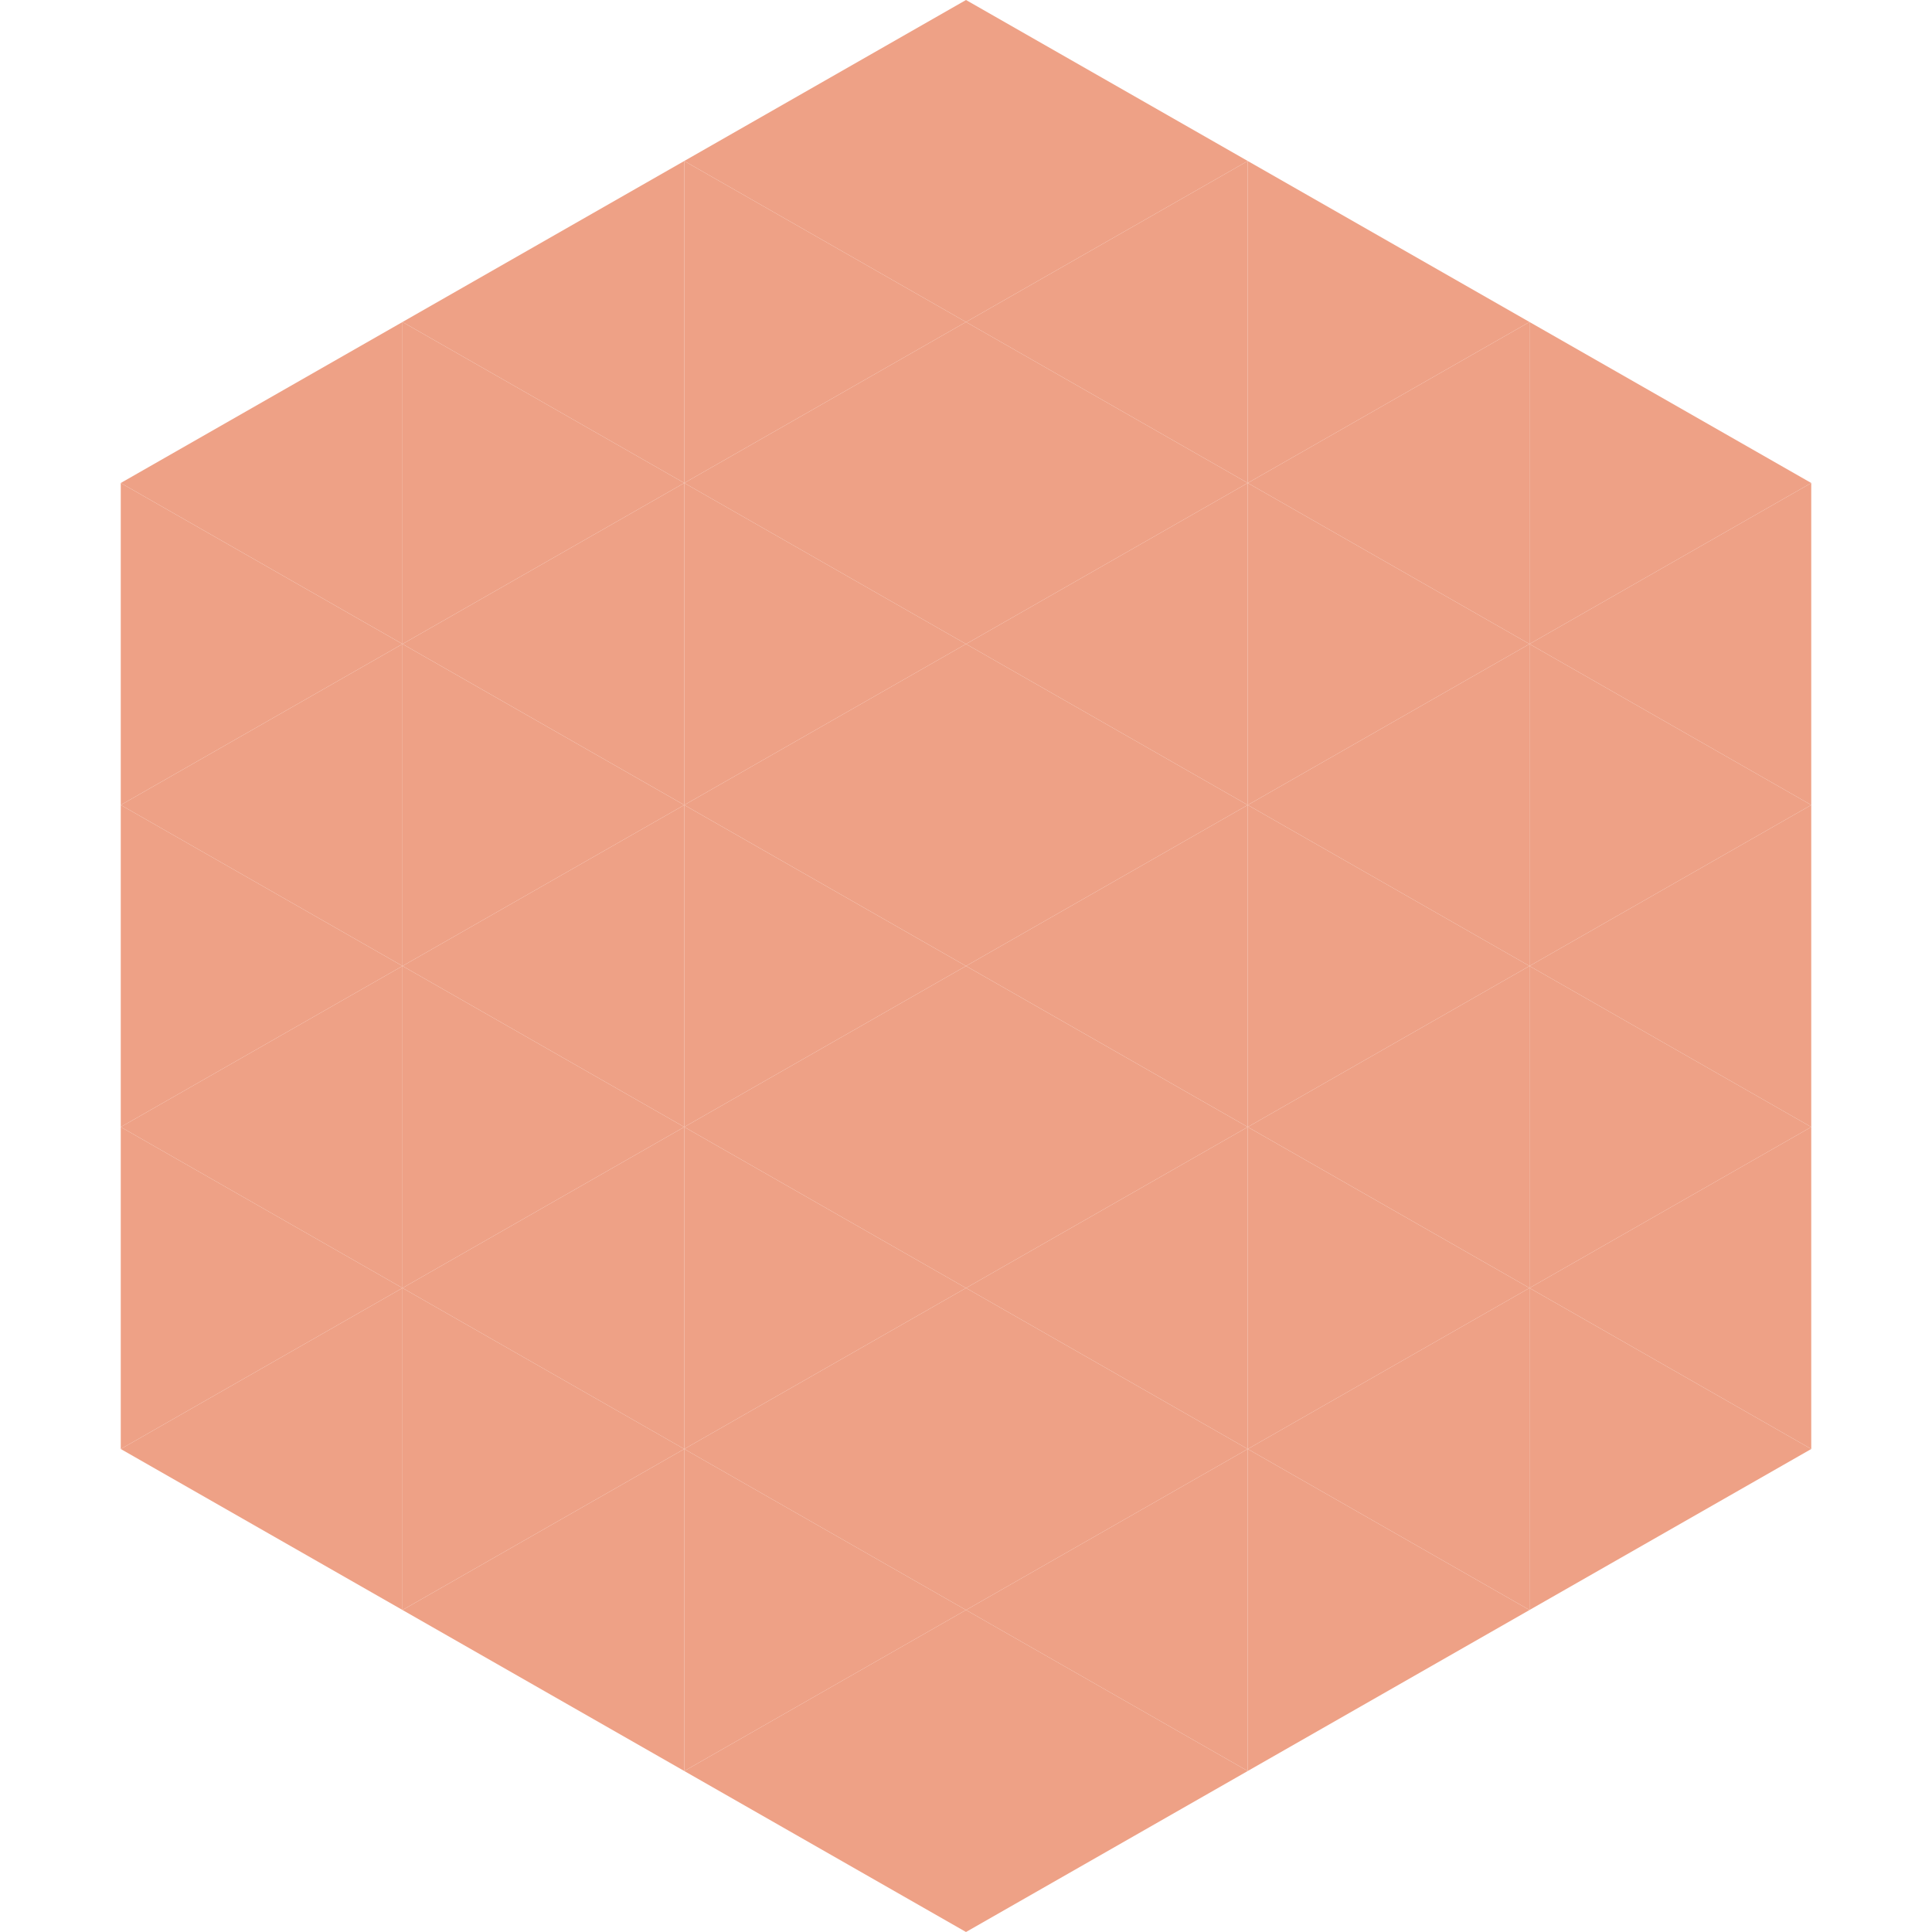 <?xml version="1.0"?>
<!-- Generated by SVGo -->
<svg width="240" height="240"
     xmlns="http://www.w3.org/2000/svg"
     xmlns:xlink="http://www.w3.org/1999/xlink">
<polygon points="50,40 15,60 50,80" style="fill:rgb(238,161,134)" />
<polygon points="190,40 225,60 190,80" style="fill:rgb(238,161,134)" />
<polygon points="15,60 50,80 15,100" style="fill:rgb(238,161,134)" />
<polygon points="225,60 190,80 225,100" style="fill:rgb(238,161,134)" />
<polygon points="50,80 15,100 50,120" style="fill:rgb(238,161,134)" />
<polygon points="190,80 225,100 190,120" style="fill:rgb(238,161,134)" />
<polygon points="15,100 50,120 15,140" style="fill:rgb(238,161,134)" />
<polygon points="225,100 190,120 225,140" style="fill:rgb(238,161,134)" />
<polygon points="50,120 15,140 50,160" style="fill:rgb(238,161,134)" />
<polygon points="190,120 225,140 190,160" style="fill:rgb(238,161,134)" />
<polygon points="15,140 50,160 15,180" style="fill:rgb(238,161,134)" />
<polygon points="225,140 190,160 225,180" style="fill:rgb(238,161,134)" />
<polygon points="50,160 15,180 50,200" style="fill:rgb(238,161,134)" />
<polygon points="190,160 225,180 190,200" style="fill:rgb(238,161,134)" />
<polygon points="15,180 50,200 15,220" style="fill:rgb(255,255,255); fill-opacity:0" />
<polygon points="225,180 190,200 225,220" style="fill:rgb(255,255,255); fill-opacity:0" />
<polygon points="50,0 85,20 50,40" style="fill:rgb(255,255,255); fill-opacity:0" />
<polygon points="190,0 155,20 190,40" style="fill:rgb(255,255,255); fill-opacity:0" />
<polygon points="85,20 50,40 85,60" style="fill:rgb(238,161,134)" />
<polygon points="155,20 190,40 155,60" style="fill:rgb(238,161,134)" />
<polygon points="50,40 85,60 50,80" style="fill:rgb(238,161,134)" />
<polygon points="190,40 155,60 190,80" style="fill:rgb(238,161,134)" />
<polygon points="85,60 50,80 85,100" style="fill:rgb(238,161,134)" />
<polygon points="155,60 190,80 155,100" style="fill:rgb(238,161,134)" />
<polygon points="50,80 85,100 50,120" style="fill:rgb(238,161,134)" />
<polygon points="190,80 155,100 190,120" style="fill:rgb(238,161,134)" />
<polygon points="85,100 50,120 85,140" style="fill:rgb(238,161,134)" />
<polygon points="155,100 190,120 155,140" style="fill:rgb(238,161,134)" />
<polygon points="50,120 85,140 50,160" style="fill:rgb(238,161,134)" />
<polygon points="190,120 155,140 190,160" style="fill:rgb(238,161,134)" />
<polygon points="85,140 50,160 85,180" style="fill:rgb(238,161,134)" />
<polygon points="155,140 190,160 155,180" style="fill:rgb(238,161,134)" />
<polygon points="50,160 85,180 50,200" style="fill:rgb(238,161,134)" />
<polygon points="190,160 155,180 190,200" style="fill:rgb(238,161,134)" />
<polygon points="85,180 50,200 85,220" style="fill:rgb(238,161,134)" />
<polygon points="155,180 190,200 155,220" style="fill:rgb(238,161,134)" />
<polygon points="120,0 85,20 120,40" style="fill:rgb(238,161,134)" />
<polygon points="120,0 155,20 120,40" style="fill:rgb(238,161,134)" />
<polygon points="85,20 120,40 85,60" style="fill:rgb(238,161,134)" />
<polygon points="155,20 120,40 155,60" style="fill:rgb(238,161,134)" />
<polygon points="120,40 85,60 120,80" style="fill:rgb(238,161,134)" />
<polygon points="120,40 155,60 120,80" style="fill:rgb(238,161,134)" />
<polygon points="85,60 120,80 85,100" style="fill:rgb(238,161,134)" />
<polygon points="155,60 120,80 155,100" style="fill:rgb(238,161,134)" />
<polygon points="120,80 85,100 120,120" style="fill:rgb(238,161,134)" />
<polygon points="120,80 155,100 120,120" style="fill:rgb(238,161,134)" />
<polygon points="85,100 120,120 85,140" style="fill:rgb(238,161,134)" />
<polygon points="155,100 120,120 155,140" style="fill:rgb(238,161,134)" />
<polygon points="120,120 85,140 120,160" style="fill:rgb(238,161,134)" />
<polygon points="120,120 155,140 120,160" style="fill:rgb(238,161,134)" />
<polygon points="85,140 120,160 85,180" style="fill:rgb(238,161,134)" />
<polygon points="155,140 120,160 155,180" style="fill:rgb(238,161,134)" />
<polygon points="120,160 85,180 120,200" style="fill:rgb(238,161,134)" />
<polygon points="120,160 155,180 120,200" style="fill:rgb(238,161,134)" />
<polygon points="85,180 120,200 85,220" style="fill:rgb(238,161,134)" />
<polygon points="155,180 120,200 155,220" style="fill:rgb(238,161,134)" />
<polygon points="120,200 85,220 120,240" style="fill:rgb(238,161,134)" />
<polygon points="120,200 155,220 120,240" style="fill:rgb(238,161,134)" />
<polygon points="85,220 120,240 85,260" style="fill:rgb(255,255,255); fill-opacity:0" />
<polygon points="155,220 120,240 155,260" style="fill:rgb(255,255,255); fill-opacity:0" />
</svg>
